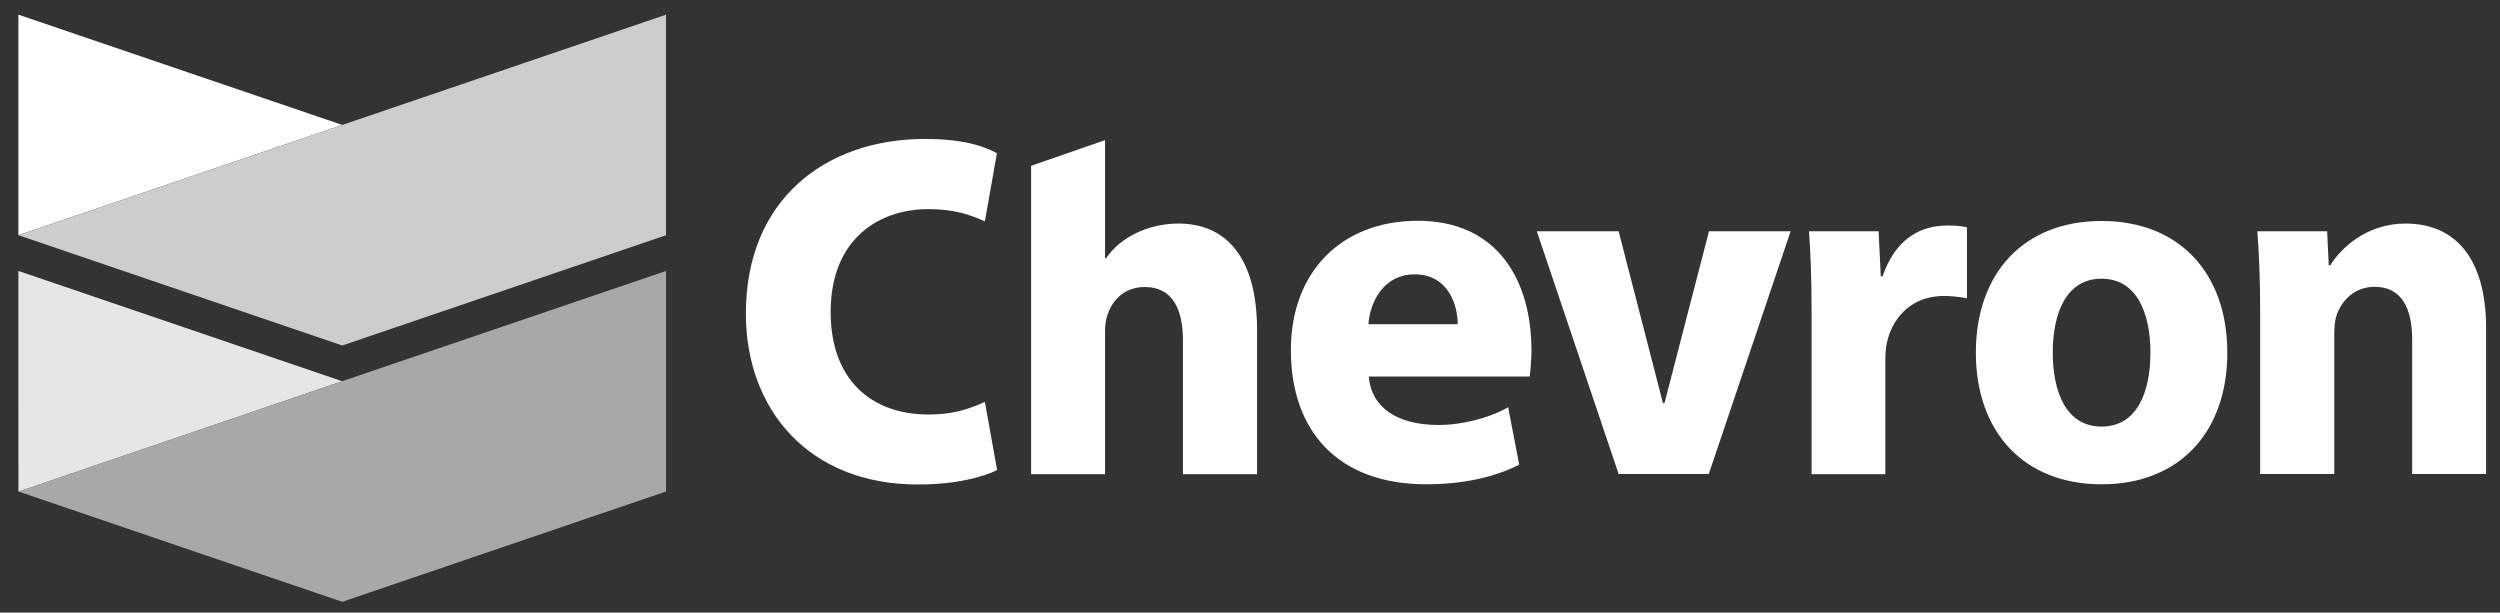 <svg xmlns="http://www.w3.org/2000/svg" width="151" height="37" viewBox="0 0 151 37" fill="none"><rect x="0" y="0" width="151" height="37" fill="#333333" stroke="none"/><g clip-path="url(#clip0_430_16226)"><path d="M60.226 28.392C59.426 28.786 57.826 29.263 55.438 29.263C48.835 29.263 45.05 24.726 45.05 18.935C45.05 12.045 49.874 8.392 55.868 8.392C58.196 8.392 59.426 8.833 60.214 9.251L59.486 13.371C58.602 12.977 57.671 12.63 56.059 12.63C53.205 12.63 50.172 14.326 50.172 18.851C50.172 22.899 52.584 25.036 56.083 25.036C57.468 25.036 58.411 24.762 59.486 24.272L60.226 28.392Z" fill="white"></path><path d="M71.175 13.502C69.396 13.502 67.677 14.302 66.805 15.603H66.745V8.463L62.279 10.015V28.642H66.745V19.938C66.745 18.684 67.557 17.334 69.133 17.334C70.805 17.334 71.45 18.648 71.45 20.57V28.642H75.927V19.95C75.927 15.508 74.029 13.502 71.175 13.502Z" fill="white"></path><path d="M82.674 22.756C82.841 24.642 84.405 25.645 86.817 25.669C88.274 25.681 89.969 25.251 91.092 24.595L91.76 28.069C90.065 28.917 88.118 29.251 86.148 29.251C80.823 29.251 77.969 26.051 77.969 21.144C77.969 16.404 81.038 13.335 85.635 13.335C90.375 13.335 92.501 16.822 92.501 21.192C92.501 21.657 92.441 22.398 92.393 22.744H82.674M88.047 19.58C88.047 18.481 87.51 16.571 85.444 16.571C83.629 16.571 82.769 18.135 82.65 19.58H88.047Z" fill="white"></path><path d="M97.766 28.631L92.823 13.968H97.766L100.441 24.344H100.536L103.223 13.968H108.154L103.211 28.631H97.766Z" fill="white"></path><path d="M109.42 18.791C109.42 16.63 109.348 15.221 109.265 13.967H113.468L113.599 16.69H113.706C114.447 14.529 115.856 13.717 117.312 13.633C118.005 13.597 118.375 13.645 118.805 13.729V18.015C118.399 17.932 117.587 17.836 117.014 17.896C115.295 18.051 114.256 19.305 113.957 20.75C113.897 21.048 113.874 21.382 113.874 21.765V28.642H109.42V18.791Z" fill="white"></path><path d="M134.53 21.299C134.53 26.111 131.629 29.251 126.936 29.251C122.244 29.251 119.342 26.099 119.342 21.299C119.342 16.487 122.244 13.347 126.936 13.347C131.629 13.347 134.53 16.499 134.53 21.299ZM129.886 21.299C129.886 18.911 129.062 16.833 126.936 16.833C124.799 16.833 123.987 18.911 123.987 21.299C123.987 23.687 124.799 25.765 126.936 25.765C129.074 25.765 129.886 23.687 129.886 21.299Z" fill="white"></path><path d="M136.513 18.648C136.513 16.821 136.441 15.257 136.345 13.968H140.56L140.656 16.021H140.751C141.336 15.066 142.877 13.502 145.289 13.502C148.238 13.502 150.16 15.52 150.16 19.83V28.63H145.695V20.499C145.695 18.612 145.05 17.323 143.426 17.323C142.184 17.323 141.42 18.195 141.133 19.03C141.026 19.341 140.99 19.747 140.99 20.177V28.63H136.513V18.648Z" fill="white"></path><path d="M1.111 14.206V0.885L20.672 7.546L1.111 14.206Z" fill="white"></path><path d="M1.116 14.207L20.672 20.868L40.227 14.207V0.887L20.672 7.546L1.116 14.207Z" fill="#CDCDCD"></path><path d="M1.112 29.691L1.11 16.365L20.67 23.026L1.112 29.691Z" fill="#E6E6E6"></path><path d="M40.228 16.365L20.666 23.024L1.114 29.688L20.67 36.35L40.228 29.686V16.365Z" fill="#A8A8A8"></path></g><defs><clipPath id="clip0_430_16226"><rect width="149.528" height="36" fill="white" transform="translate(0.632 0.702)"></rect></clipPath></defs></svg>